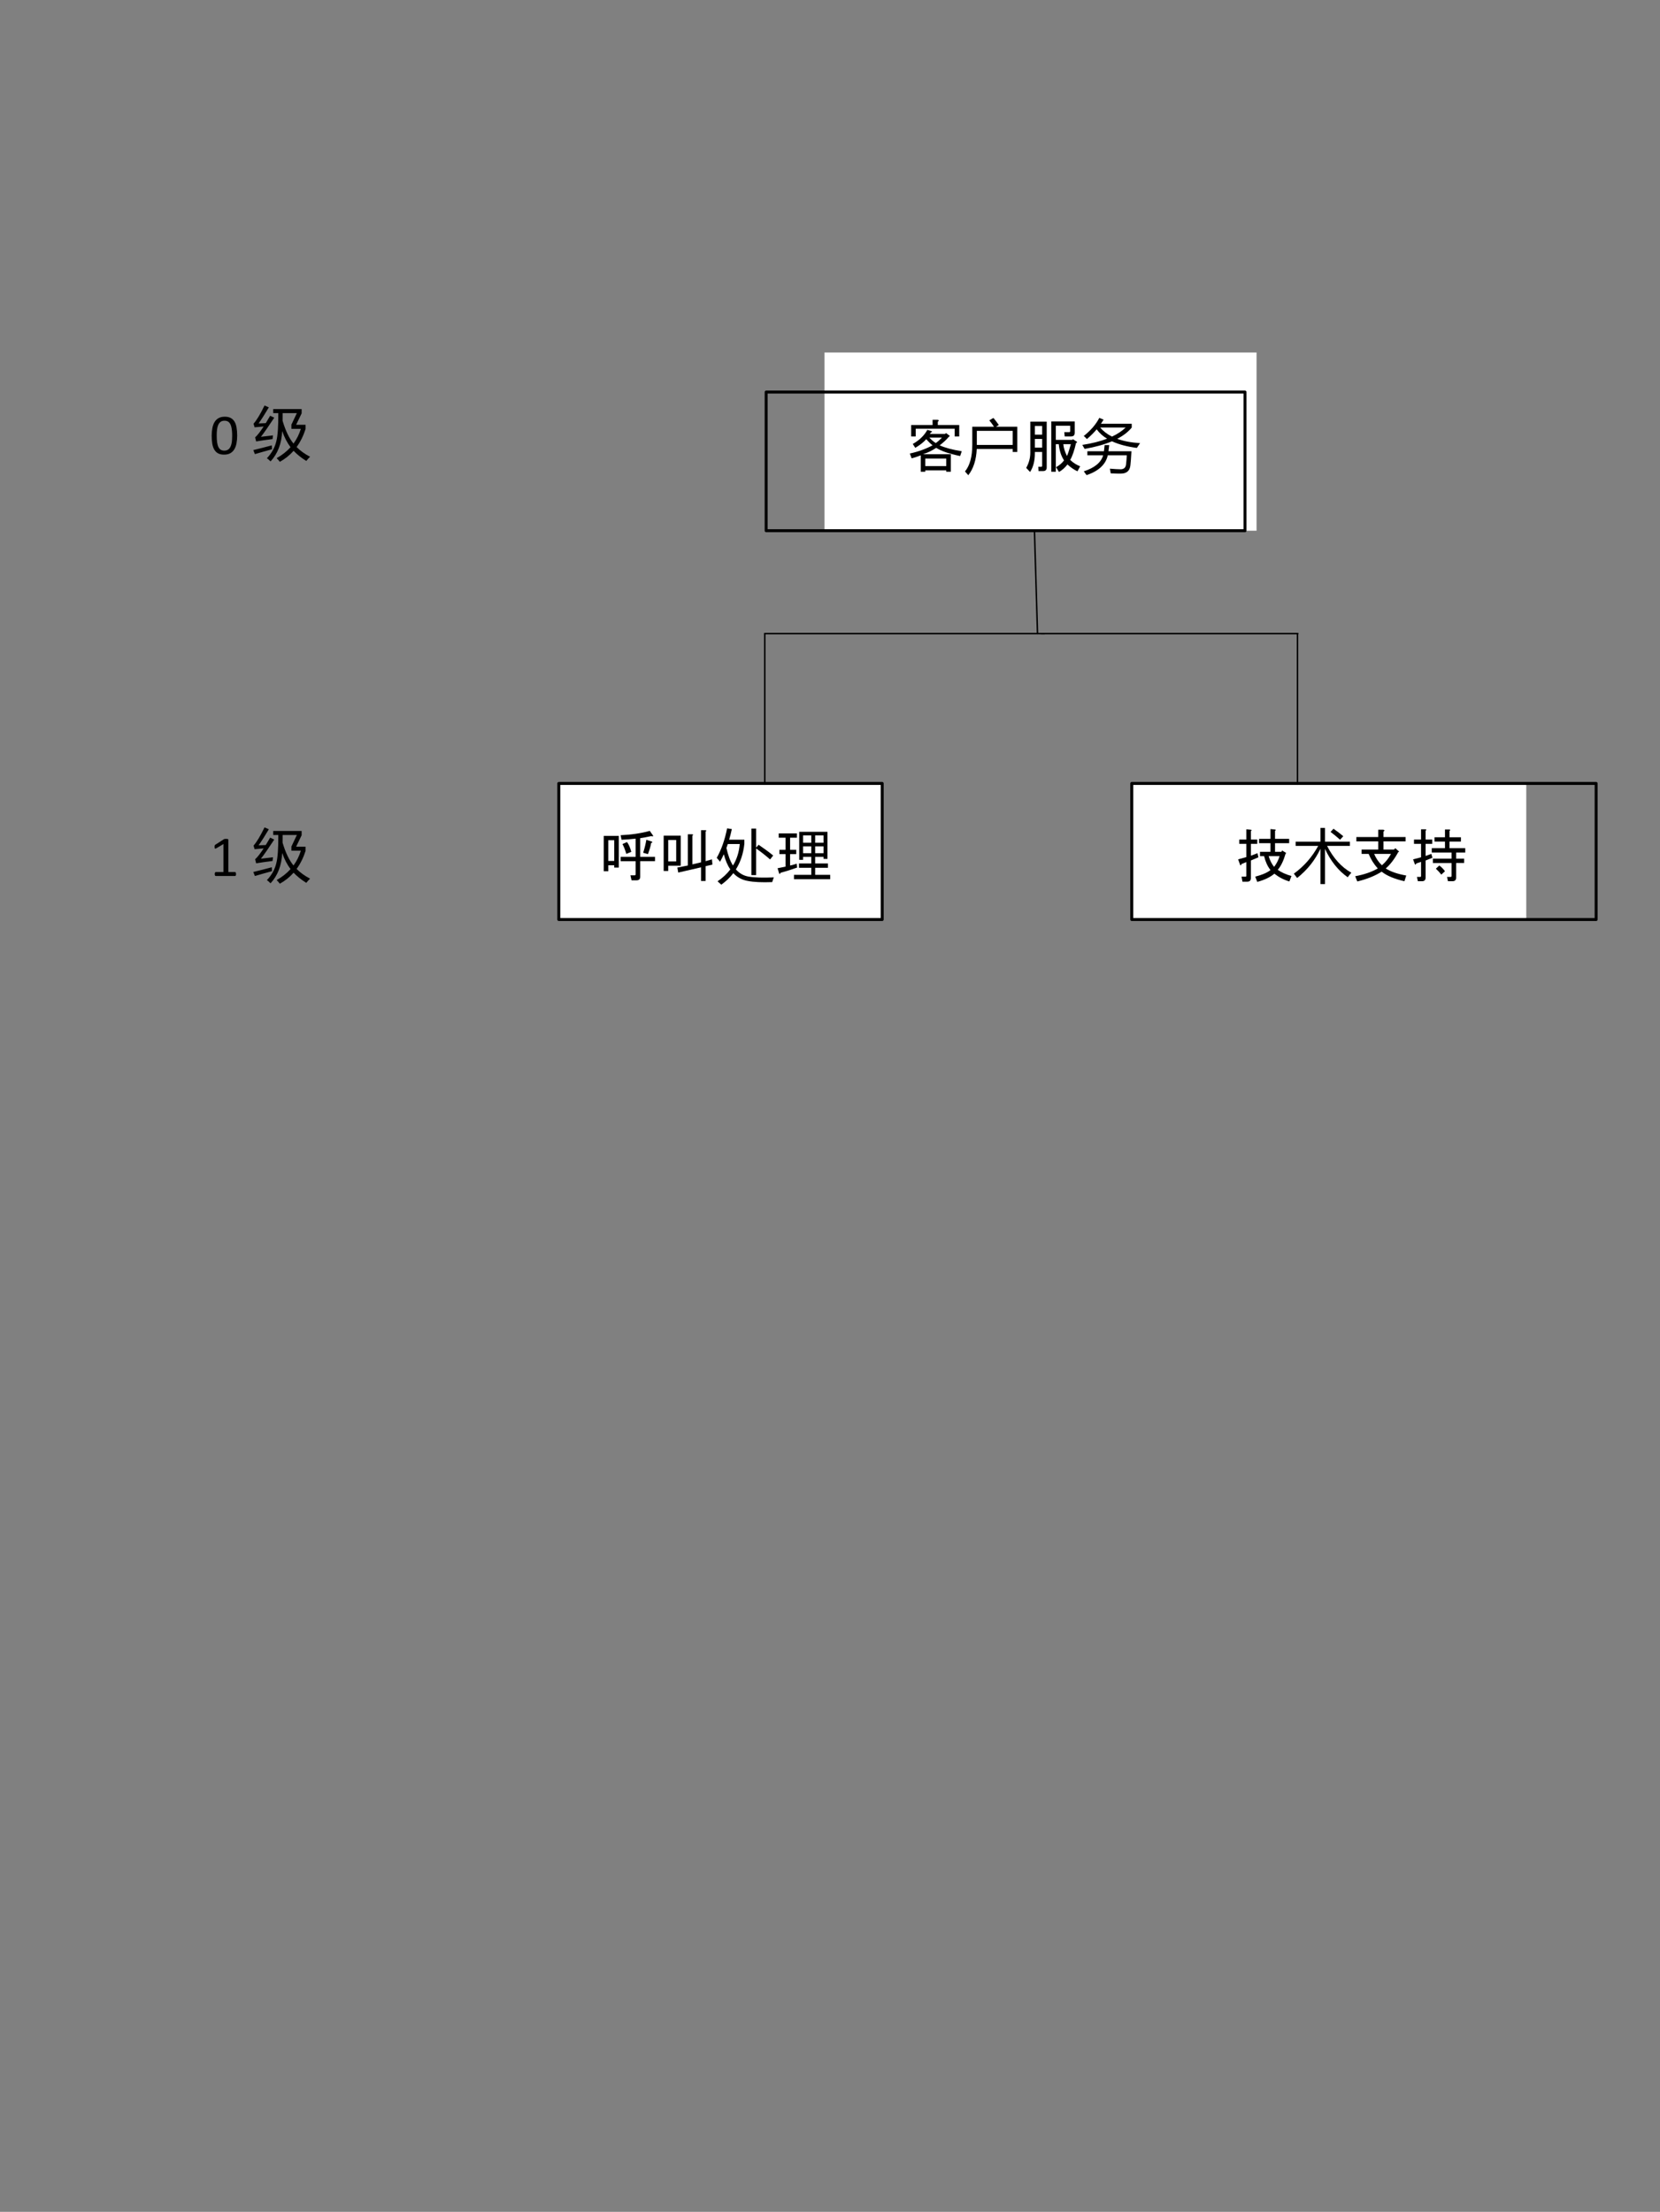 <?xml version="1.0" encoding="UTF-8" standalone="no"?>
<svg xmlns:inkscape="http://www.inkscape.org/namespaces/inkscape" xmlns:sodipodi="http://sodipodi.sourceforge.net/DTD/sodipodi-0.dtd" xmlns="http://www.w3.org/2000/svg" xmlns:svg="http://www.w3.org/2000/svg" width="6.5in" height="8.66in" viewBox="0 0 468 623.52" xml:space="preserve" color-interpolation-filters="sRGB" class="st6" version="1.1" id="svg461346" sodipodi:docname="zrd1605098705400.svg" inkscape:version="1.1.1 (3bf5ae0d25, 2021-09-20)">
	<rect x="0" y="0" width="468" height="623.52" fill="#808080" stroke="none"/>
	<defs id="defs461350">
	</defs>
	<namedview id="namedview461348" pagecolor="#ffffff" bordercolor="#666666" borderopacity="1.0" inkscape:pageshadow="2" inkscape:pageopacity="0.0" inkscape:pagecheckerboard="0" inkscape:document-units="in" showgrid="false" inkscape:zoom="0.8852964" inkscape:cx="311.19521" inkscape:cy="415.67999" inkscape:window-width="1920" inkscape:window-height="974" inkscape:window-x="-11" inkscape:window-y="-11" inkscape:window-maximized="1" inkscape:current-layer="svg461346">
	</namedview>
	<style type="text/css" id="style461222">
<![CDATA[
		.st1 {fill:#ffffff;stroke:none;stroke-linecap:round;stroke-linejoin:round;stroke-width:0.75}
		.st2 {stroke:#000000;stroke-linecap:round;stroke-linejoin:round;stroke-width:0.835}
		.st3 {stroke:none;stroke-linecap:round;stroke-linejoin:round;stroke-width:0.75}
		.st4 {fill:#000000;font-family:SimSun;font-size:1.37em}
		.st5 {stroke:#000000;stroke-linecap:round;stroke-linejoin:round;stroke-width:0.417}
		.st6 {fill:none;fill-rule:evenodd;font-size:12px;overflow:visible;stroke-linecap:square;stroke-miterlimit:3}
	]]>	</style>
	<g id="g461344">
		<g id="shape19-1" transform="translate(232.446,-473.912)">
			<path d="M0 573.28 L0 623.52 L121.81 623.52 L121.81 573.28 L0 573.28 L0 573.28 Z" class="st1" id="path461228"/>
		</g>
		<g id="shape20-3" transform="translate(216,-473.912)">
			<path d="M0 584.43 L135 584.43 L135 623.52 L0 623.52 L0 584.43" class="st2" id="path461233"/>
		</g>
		<g id="shape21-6" transform="translate(216.952,-486.949)">
			<path d="M79.1 603.79 L0 603.79 L0 623.52 L79.1 623.52 L79.1 603.79" class="st3" id="path461240"/>
			<g aria-label="客户" id="text461242" class="st4" style="font-size:16.441px;font-family:SimSun;fill:#000000">
				<path d="m 47.383,605.296 q 0.642,0.128 0.064,0.514 v 0.963 h 6.037 v 3.211 h -1.284 v -2.184 H 41.217 v 2.184 H 39.933 V 606.773 h 6.037 v -1.477 z m -0.385,7.899 q -1.734,1.156 -3.725,1.798 h 7.835 v 4.945 h -1.284 v -0.385 H 43.915 v 0.385 h -1.284 v -4.624 q -1.477,0.578 -2.569,0.835 l -0.514,-1.349 q 3.532,-0.771 6.422,-2.312 -0.835,-0.642 -1.798,-1.734 -1.028,1.22 -3.083,2.44 l -0.706,-1.092 q 2.826,-1.606 4.11,-3.982 l 1.22,0.385 q 0.257,0.257 -0.193,0.321 l -0.321,0.45 h 4.303 l 0.257,-0.257 1.092,0.835 -0.321,0.257 q -1.092,1.284 -2.569,2.376 2.248,1.028 6.23,1.67 l -0.45,1.349 q -4.688,-0.963 -6.743,-2.312 z m 2.826,5.138 v -2.119 H 43.915 v 2.119 z m -2.954,-6.487 q 0.835,-0.578 1.734,-1.541 h -3.532 q 0.771,0.899 1.798,1.541 z" style="font-size:16.441px;font-family:SimSun;fill:#000000" id="path856961"/>
				<path d="m 61.961,605.448 1.156,-0.69 q 0.771,0.915 1.525,1.991 l -0.787,0.498 h 5.989 v 7.113 h -1.284 v -0.835 H 58.421 q -0.217,4.624 -2.384,7.386 -0.434,-0.53 -0.931,-1.06 2.055,-2.505 2.055,-7.514 v -5.09 h 6.125 q -0.586,-0.899 -1.325,-1.798 z m -3.516,2.954 v 3.966 h 10.115 v -3.966 z" style="font-size:16.441px;font-family:SimSun;fill:#000000" id="path856963"/>
			</g>
		</g>
		<g id="shape22-10" transform="translate(292.5,-486.949)">
			<path d="M49.84 603.79 L0 603.79 L0 623.52 L49.84 623.52 L49.84 603.79" class="st3" id="path461249"/>
			<g aria-label="服务" id="text461251" class="st4" style="font-size:16.441px;font-family:SimSun;fill:#000000">
				<path d="m 10.881,611.782 q -0.771,3.34 -1.67,4.817 1.284,1.22 2.826,1.798 l -0.771,1.413 q -1.413,-0.642 -2.826,-1.927 -0.963,1.284 -2.376,2.119 l -0.835,-1.349 q 1.477,-0.835 2.248,-1.927 -1.22,-1.862 -1.477,-4.56 H 5.165 v 7.771 H 3.881 v -14.193 h 6.615 v 3.211 q 0,1.028 -1.028,1.028 H 7.67 l -0.128,-1.22 H 8.955 q 0.257,0 0.257,-0.257 v -1.541 h -4.046 v 3.982 h 4.624 l 0.193,-0.193 1.092,0.706 q 0.257,0.257 -0.193,0.321 z m -2.569,3.725 q 0.514,-1.22 1.092,-3.34 H 7.285 q 0.128,1.541 1.028,3.34 z M -2.028,605.81 H 2.597 v 12.909 q 0,1.028 -1.028,1.028 H 0.284 l -0.064,-1.22 H 1.055 q 0.257,0 0.257,-0.257 v -3.918 h -2.055 v 0.385 q 0,3.211 -1.349,5.266 l -1.092,-1.156 q 1.156,-2.055 1.156,-4.303 z m 3.34,4.881 h -2.055 v 2.44 H 1.312 Z m 0,-1.22 v -2.44 h -2.055 v 2.44 z" style="font-size:16.441px;font-family:SimSun;fill:#000000" id="path856966"/>
				<path d="m 17.432,604.742 1.204,0.514 q -0.361,0.594 -0.755,1.156 h 8.686 v 1.076 q -1.493,1.814 -4.086,3.171 2.697,0.979 6.43,1.212 -0.514,0.723 -0.899,1.349 -4.183,-0.554 -7.016,-1.87 -3.187,1.357 -7.707,2.143 -0.273,-0.498 -0.658,-1.124 4.022,-0.618 6.984,-1.75 -1.83,-1.116 -2.93,-2.641 -1.244,1.477 -2.754,2.738 -0.482,-0.514 -0.883,-0.867 2.954,-2.344 4.383,-5.106 z m -3.372,9.409 h 4.672 q 0.112,-0.779 0.193,-1.734 h 1.301 q -0.104,0.955 -0.217,1.734 h 6.478 q -0.161,2.874 -0.305,4.03 -0.257,2.264 -2.697,2.28 -0.947,0.016 -2.842,-0.064 -0.096,-0.594 -0.241,-1.333 1.846,0.161 3.051,0.177 1.365,-0.032 1.509,-1.381 0.145,-1.204 0.209,-2.569 h -5.355 q -0.851,3.861 -5.981,5.603 -0.369,-0.53 -0.787,-1.076 4.608,-1.493 5.459,-4.528 H 14.06 Z m 10.789,-6.679 H 17.681 q 1.292,1.549 3.324,2.553 2.32,-1.084 3.845,-2.553 z" style="font-size:16.441px;font-family:SimSun;fill:#000000" id="path856968"/>
			</g>
		</g>
		<g id="shape23-14" transform="translate(334.775,-486.949)">
			<path d="M13.69 603.79 L0 603.79 L0 623.52 L13.69 623.52 L13.69 603.79" class="st3" id="path461258"/>
			<g id="text461260" class="st4" style="font-size:16.441px;font-family:SimSun;fill:#000000">
			</g>
		</g>
		<g id="shape24-18" transform="translate(157.543,-364.306)">
			<path d="M0 585.16 L0 623.52 L91.17 623.52 L91.17 585.16 L0 585.16 L0 585.16 Z" class="st1" id="path461265"/>
		</g>
		<g id="shape25-20" transform="translate(157.543,-364.306)">
			<path d="M0 585.16 L91.17 585.16 L91.17 623.52 L0 623.52 L0 585.16" class="st2" id="path461270"/>
		</g>
		<g id="shape26-23" transform="translate(153,-371.52)">
			<path d="M102.74 603.79 L0 603.79 L0 623.52 L102.74 623.52 L102.74 603.79" class="st3" id="path461277"/>
			<g aria-label="呼叫处理" id="text461279" class="st4" style="font-size:16.441px;font-family:SimSun;fill:#000000">
				<path d="m 21.969,606.966 q 4.496,-0.193 8.221,-1.22 l 0.899,1.284 q 0.257,0.385 -0.514,0.193 -1.734,0.385 -3.083,0.578 v 5.266 h 4.174 v 1.22 H 27.492 v 4.367 q 0,1.028 -1.028,1.028 h -1.413 l -0.321,-1.413 h 1.22 q 0.257,0 0.257,-0.257 v -3.725 h -4.239 v -1.22 h 4.239 v -5.138 q -2.312,0.257 -3.982,0.321 z m 1.798,1.927 q 0.706,0.899 1.22,2.762 l -1.413,0.578 q -0.578,-1.927 -1.092,-2.762 z m 6.808,0.257 q -0.193,1.284 -0.899,3.147 l -1.349,-0.385 q 0.578,-1.798 0.899,-3.661 l 1.541,0.514 q 0.385,0.257 -0.193,0.385 z m -10.404,-0.771 h -1.67 v 5.844 h 1.67 z m 1.284,-1.22 v 8.927 h -1.284 v -0.642 h -1.67 v 1.67 h -1.284 v -9.955 z" style="font-size:16.441px;font-family:SimSun;fill:#000000" id="path856972"/>
				<path d="m 47.85,615.25 -1.927,0.45 v 4.175 h -1.284 v -3.853 l -6.422,1.477 -0.257,-1.413 2.954,-0.578 v -8.799 h 1.22 q 0.514,0.064 0.064,0.385 v 8.092 l 2.44,-0.578 v -9.055 h 1.22 q 0.514,0.064 0.064,0.385 v 8.349 l 1.798,-0.514 z m -12.459,0.321 v 1.477 h -1.284 v -9.955 h 4.817 v 8.477 z m 0,-7.257 v 6.037 h 2.248 v -6.037 z" style="font-size:16.441px;font-family:SimSun;fill:#000000" id="path856974"/>
				<path d="m 53.325,605.24 q -0.337,1.557 -0.755,2.986 h 4.287 v 1.172 q -0.45,4.142 -2.392,7.209 1.461,1.654 3.548,2.023 2.457,0.433 7.161,0.225 -0.273,0.626 -0.466,1.333 -4.399,0.161 -6.84,-0.321 -2.457,-0.417 -4.126,-2.2 -1.397,1.83 -3.388,3.243 -0.53,-0.498 -1.06,-0.947 2.168,-1.461 3.596,-3.34 -1.156,-1.718 -1.83,-4.287 -0.498,1.108 -1.06,2.119 -0.337,-0.45 -0.931,-1.108 1.975,-3.516 2.922,-8.317 z m 5.507,-0.144 h 1.333 v 5.379 l 0.706,-0.819 q 2.28,1.541 4.11,3.035 l -0.867,1.108 q -1.702,-1.493 -3.95,-3.115 v 7.53 h -1.333 z m -3.275,4.351 h -3.372 q -0.193,0.578 -0.385,1.124 0.658,3.035 1.846,4.945 1.622,-2.665 1.911,-6.069 z" style="font-size:16.441px;font-family:SimSun;fill:#000000" id="path856976"/>
				<path d="m 71.741,616.085 q -2.505,0.899 -4.688,1.477 -0.193,0.514 -0.385,0.193 l -0.45,-1.477 2.248,-0.45 v -3.532 h -1.734 v -1.22 h 1.734 v -3.404 h -1.927 v -1.22 h 5.138 v 1.22 h -1.927 v 3.404 h 1.734 v 1.22 h -1.734 v 3.211 q 0.514,-0.064 1.862,-0.514 z m 5.074,-3.018 v 1.862 h 3.596 v 1.22 h -3.596 v 1.991 h 4.239 v 1.22 H 70.842 v -1.22 h 4.881 v -1.991 h -3.468 v -1.22 h 3.468 v -1.862 h -2.312 v 0.835 h -1.092 v -7.899 h 7.964 v 7.643 h -1.092 v -0.578 z m 2.376,-2.954 h -2.376 v 1.927 h 2.376 z m 0,-3.083 h -2.376 v 2.055 h 2.376 z m -3.468,2.055 v -2.055 h -2.312 v 2.055 z m 0,1.028 h -2.312 v 1.927 h 2.312 z" style="font-size:16.441px;font-family:SimSun;fill:#000000" id="path856978"/>
			</g>
		</g>
		<g id="shape27-27" transform="translate(319.076,-364.306)">
			<path d="M0 585.16 L0 623.52 L111.22 623.52 L111.22 585.16 L0 585.16 L0 585.16 Z" class="st1" id="path461284"/>
		</g>
		<g id="shape28-29" transform="translate(319.076,-364.306)">
			<path d="M0 585.16 L130.92 585.16 L130.92 623.52 L0 623.52 L0 585.16" class="st2" id="path461289"/>
		</g>
		<g id="shape29-32" transform="translate(310.1,-371.52)">
			<path d="M142.15 603.79 L0 603.79 L0 623.52 L142.15 623.52 L142.15 603.79" class="st3" id="path461296"/>
			<g aria-label="技术支持" id="text461298" class="st4" style="font-size:16.441px;font-family:SimSun;fill:#000000">
				<path d="m 41.02,618.654 q 0.257,0 0.257,-0.257 v -3.853 l -1.413,0.578 q -0.064,0.514 -0.321,0.257 l -0.578,-1.606 2.312,-0.642 v -3.725 h -1.991 v -1.22 h 1.991 v -2.89 l 1.22,0.128 q 0.514,0.064 0.064,0.385 v 2.376 h 1.798 v 1.22 h -1.798 v 3.34 l 1.862,-0.706 0.257,1.156 -2.119,0.899 v 4.945 q 0,1.028 -1.028,1.028 h -1.349 l -0.257,-1.413 z m 8.349,-10.661 h 3.982 v 1.22 h -3.982 v 2.44 h 1.798 l 0.193,-0.385 1.156,0.706 -0.193,0.257 q -0.835,2.89 -2.184,4.496 1.541,1.092 3.853,1.734 l -0.578,1.541 q -2.248,-0.642 -4.239,-2.184 -1.734,1.477 -4.817,2.312 l -0.578,-1.477 q 2.954,-0.771 4.303,-1.862 -1.22,-1.541 -1.798,-3.918 h -1.156 v -1.22 h 2.954 v -2.44 h -3.211 v -1.22 h 3.211 v -2.762 l 1.22,0.128 q 0.514,0.064 0.064,0.385 z m -1.798,4.881 q 0.578,1.862 1.541,3.018 1.028,-1.349 1.541,-3.018 z" style="font-size:16.441px;font-family:SimSun;fill:#000000" id="path856981"/>
				<path d="m 70.884,617.538 q -0.578,0.658 -1.028,1.284 -4.006,-2.834 -6.406,-8.004 v 9.93 h -1.284 v -9.963 q -2.248,4.817 -6.567,8.245 -0.369,-0.514 -0.931,-1.22 4.311,-3.123 6.872,-7.835 H 55.181 V 608.788 h 6.984 v -3.885 h 1.284 v 3.885 h 7.016 v 1.188 h -6.43 q 2.673,5.234 6.848,7.562 z m -5.86,-11.496 0.819,-0.899 q 1.397,0.947 2.762,2.103 l -0.899,0.995 q -1.333,-1.188 -2.681,-2.2 z" style="font-size:16.441px;font-family:SimSun;fill:#000000" id="path856983"/>
				<path d="m 80.581,616.342 q 2.119,1.349 5.78,1.991 l -0.514,1.606 q -4.239,-0.963 -6.422,-2.697 -2.826,1.798 -6.872,2.762 l -0.578,-1.477 q 3.789,-0.706 6.358,-2.184 -1.67,-1.862 -2.569,-4.11 h -1.991 v -1.22 h 4.688 v -2.312 h -6.165 v -1.22 h 6.165 v -2.055 h 1.413 q 0.642,0.128 0.064,0.514 v 1.541 h 6.23 v 1.22 h -6.23 v 2.312 h 2.954 l 0.385,-0.385 1.092,0.963 -0.257,0.128 q -1.606,2.954 -3.532,4.624 z m -3.275,-4.11 q 0.835,1.927 2.184,3.211 1.541,-1.284 2.569,-3.211 z" style="font-size:16.441px;font-family:SimSun;fill:#000000" id="path856985"/>
				<path d="m 97.857,618.718 h 1.028 q 0.257,0 0.257,-0.257 v -3.661 H 93.876 v -1.22 h 5.266 v -1.734 h -5.587 v -1.22 h 3.725 v -1.862 h -2.954 v -1.22 h 2.954 v -2.184 h 1.22 q 0.514,0.064 0.064,0.385 v 1.798 h 3.211 v 1.22 h -3.211 v 1.862 h 4.431 v 1.22 h -2.569 v 1.734 h 2.248 v 1.22 h -2.248 v 4.11 q 0,1.028 -1.028,1.028 h -1.284 z m -8.477,0 h 0.899 q 0.257,0 0.257,-0.257 v -3.982 l -1.349,0.45 q -0.257,0.642 -0.45,0.064 l -0.45,-1.22 2.248,-0.578 v -3.789 h -1.991 v -1.22 h 1.991 v -2.89 h 1.22 q 0.514,0.064 0.064,0.385 v 2.505 h 1.862 v 1.22 h -1.862 v 3.404 l 1.606,-0.578 0.321,1.092 -1.927,0.771 v 4.817 q 0,1.028 -1.028,1.028 h -1.156 z m 6.294,-3.211 q 0.771,0.514 1.606,1.606 l -1.028,0.963 q -0.642,-0.835 -1.541,-1.67 z" style="font-size:16.441px;font-family:SimSun;fill:#000000" id="path856987"/>
			</g>
		</g>
		<g id="shape30-36" transform="translate(291.65,-444.912)">
			<path d="M-0 594.75 L0.85 623.52" class="st5" id="path461303"/>
		</g>
		<g id="shape31-39" transform="translate(293.541,-444.912)">
			<path d="M-0 623.52 L72.35 623.52" class="st5" id="path461308"/>
		</g>
		<g id="shape32-42" transform="translate(215.612,-444.912)">
			<path d="M78.87 623.52 L0 623.52" class="st5" id="path461313"/>
		</g>
		<g id="shape33-45" transform="translate(365.796,-402.439)">
			<path d="M0 581.05 L0 623.52" class="st5" id="path461318"/>
		</g>
		<g id="shape34-48" transform="translate(215.612,-402.439)">
			<path d="M0 581.05 L0 623.52" class="st5" id="path461323"/>
		</g>
		<g id="shape35-51" transform="translate(53.474,-490.58)">
			<path d="M57.78 603.79 L0 603.79 L0 623.52 L57.78 623.52 L57.78 603.79" class="st3" id="path461330"/>
			<g aria-label="0 级" id="text461332" class="st4" style="font-size:16.441px;font-family:SimSun;fill:#000000">
				<path d="m 13.393,613.372 q 0,1.196 -0.193,2.184 -0.185,0.987 -0.626,1.702 -0.434,0.706 -1.14,1.1 -0.706,0.385 -1.742,0.385 -0.979,0 -1.654,-0.345 -0.666,-0.353 -1.076,-1.028 -0.409,-0.682 -0.586,-1.67 -0.169,-0.995 -0.169,-2.28 0,-1.188 0.193,-2.176 0.193,-0.995 0.626,-1.702 0.434,-0.714 1.14,-1.1 0.706,-0.393 1.734,-0.393 0.987,0 1.654,0.353 0.674,0.345 1.084,1.028 0.409,0.674 0.578,1.67 0.177,0.987 0.177,2.272 z m -1.413,0.096 q 0,-0.779 -0.056,-1.397 -0.056,-0.618 -0.169,-1.092 -0.104,-0.474 -0.281,-0.811 -0.169,-0.345 -0.409,-0.562 -0.241,-0.225 -0.554,-0.321 -0.305,-0.104 -0.69,-0.104 -0.682,0 -1.108,0.321 -0.425,0.321 -0.674,0.883 -0.241,0.562 -0.329,1.317 -0.088,0.755 -0.088,1.622 0,1.164 0.12,1.983 0.12,0.811 0.377,1.325 0.265,0.514 0.666,0.747 0.409,0.233 0.987,0.233 0.45,0 0.787,-0.145 0.345,-0.144 0.586,-0.409 0.249,-0.273 0.409,-0.65 0.161,-0.377 0.257,-0.835 0.096,-0.458 0.128,-0.987 0.04,-0.538 0.04,-1.116 z" style="font-size:16.441px;font-family:SimSun;fill:#000000" id="path856990"/>
				<path d="m 26.085,612.112 q -0.249,5.282 -3.283,8.542 -0.578,-0.578 -1.028,-0.899 2.055,-2.168 2.665,-4.833 0.586,-2.296 0.546,-7.883 h -1.429 v -1.14 h 8.012 v 1.204 l -1.557,3.227 h 2.665 v 1.188 q -0.931,2.906 -2.529,5.082 1.549,1.573 3.797,2.738 -0.482,0.466 -1.076,1.188 -2.119,-1.341 -3.572,-2.858 -1.646,1.862 -3.877,3.099 -0.45,-0.594 -0.899,-1.028 2.312,-1.309 3.918,-3.091 -1.445,-1.911 -2.352,-4.536 z m 2.593,-1.814 1.541,-3.259 h -4.014 q 0.008,1.148 -0.008,2.168 1.228,4.158 3.075,6.422 1.365,-1.862 2.071,-4.158 h -2.665 z m -8.59,3.42 q 1.67,-0.177 3.404,-0.401 -0.064,0.53 -0.128,1.044 -2.617,0.321 -4.624,0.658 l -0.289,-1.14 q 0.955,-0.843 2.4,-3.067 -1.236,0.088 -2.545,0.225 l -0.305,-1.012 q 1.333,-1.477 3.099,-5.138 l 1.22,0.53 q -1.654,2.794 -2.89,4.528 0.899,-0.032 2.023,-0.08 0.578,-0.947 1.236,-2.087 l 1.156,0.546 q -2.424,3.677 -3.757,5.395 z m -2.151,3.741 q 2.569,-0.61 5.218,-1.333 0.016,0.562 0.048,1.108 -2.713,0.739 -4.817,1.365 z" style="font-size:16.441px;font-family:SimSun;fill:#000000" id="path856992"/>
			</g>
		</g>
		<g id="shape36-55" transform="translate(53.474,-371.649)">
			<path d="M57.78 603.79 L0 603.79 L0 623.52 L57.78 623.52 L57.78 603.79" class="st3" id="path461339"/>
			<g aria-label="1 级" id="text461341" class="st4" style="font-size:16.441px;font-family:SimSun;fill:#000000">
				<path d="m 13.072,618.044 q 0,0.153 -0.024,0.257 -0.024,0.104 -0.064,0.169 -0.04,0.064 -0.096,0.096 -0.048,0.024 -0.104,0.024 H 7.356 q -0.056,0 -0.104,-0.024 -0.048,-0.032 -0.096,-0.096 -0.04,-0.064 -0.064,-0.169 -0.024,-0.104 -0.024,-0.257 0,-0.144 0.024,-0.249 0.024,-0.104 0.056,-0.169 0.04,-0.072 0.088,-0.104 0.056,-0.04 0.12,-0.04 h 2.168 v -7.899 l -2.007,1.196 q -0.153,0.08 -0.249,0.096 -0.088,0.016 -0.145,-0.032 -0.056,-0.056 -0.08,-0.177 -0.016,-0.12 -0.016,-0.305 0,-0.136 0.008,-0.233 0.016,-0.096 0.04,-0.161 0.024,-0.064 0.064,-0.112 0.048,-0.048 0.12,-0.096 l 2.392,-1.533 q 0.032,-0.024 0.08,-0.04 0.048,-0.016 0.12,-0.032 0.072,-0.016 0.169,-0.016 0.096,-0.008 0.241,-0.008 0.193,0 0.321,0.016 0.128,0.016 0.201,0.048 0.072,0.024 0.096,0.072 0.024,0.04 0.024,0.088 v 9.128 h 1.879 q 0.064,0 0.12,0.04 0.056,0.032 0.088,0.104 0.04,0.064 0.056,0.169 0.024,0.104 0.024,0.249 z" style="font-size:16.441px;font-family:SimSun;fill:#000000" id="path856995"/>
				<path d="m 26.085,612.112 q -0.249,5.282 -3.283,8.542 -0.578,-0.578 -1.028,-0.899 2.055,-2.168 2.665,-4.833 0.586,-2.296 0.546,-7.883 h -1.429 v -1.14 h 8.012 v 1.204 l -1.557,3.227 h 2.665 v 1.188 q -0.931,2.906 -2.529,5.082 1.549,1.573 3.797,2.738 -0.482,0.466 -1.076,1.188 -2.119,-1.341 -3.572,-2.858 -1.646,1.862 -3.877,3.099 -0.45,-0.594 -0.899,-1.028 2.312,-1.309 3.918,-3.091 -1.445,-1.911 -2.352,-4.536 z m 2.593,-1.814 1.541,-3.259 h -4.014 q 0.008,1.148 -0.008,2.168 1.228,4.158 3.075,6.422 1.365,-1.862 2.071,-4.158 h -2.665 z m -8.59,3.42 q 1.67,-0.177 3.404,-0.401 -0.064,0.53 -0.128,1.044 -2.617,0.321 -4.624,0.658 l -0.289,-1.14 q 0.955,-0.843 2.4,-3.067 -1.236,0.088 -2.545,0.225 l -0.305,-1.012 q 1.333,-1.477 3.099,-5.138 l 1.22,0.53 q -1.654,2.794 -2.89,4.528 0.899,-0.032 2.023,-0.08 0.578,-0.947 1.236,-2.087 l 1.156,0.546 q -2.424,3.677 -3.757,5.395 z m -2.151,3.741 q 2.569,-0.61 5.218,-1.333 0.016,0.562 0.048,1.108 -2.713,0.739 -4.817,1.365 z" style="font-size:16.441px;font-family:SimSun;fill:#000000" id="path856997"/>
			</g>
		</g>
	</g>
</svg>
